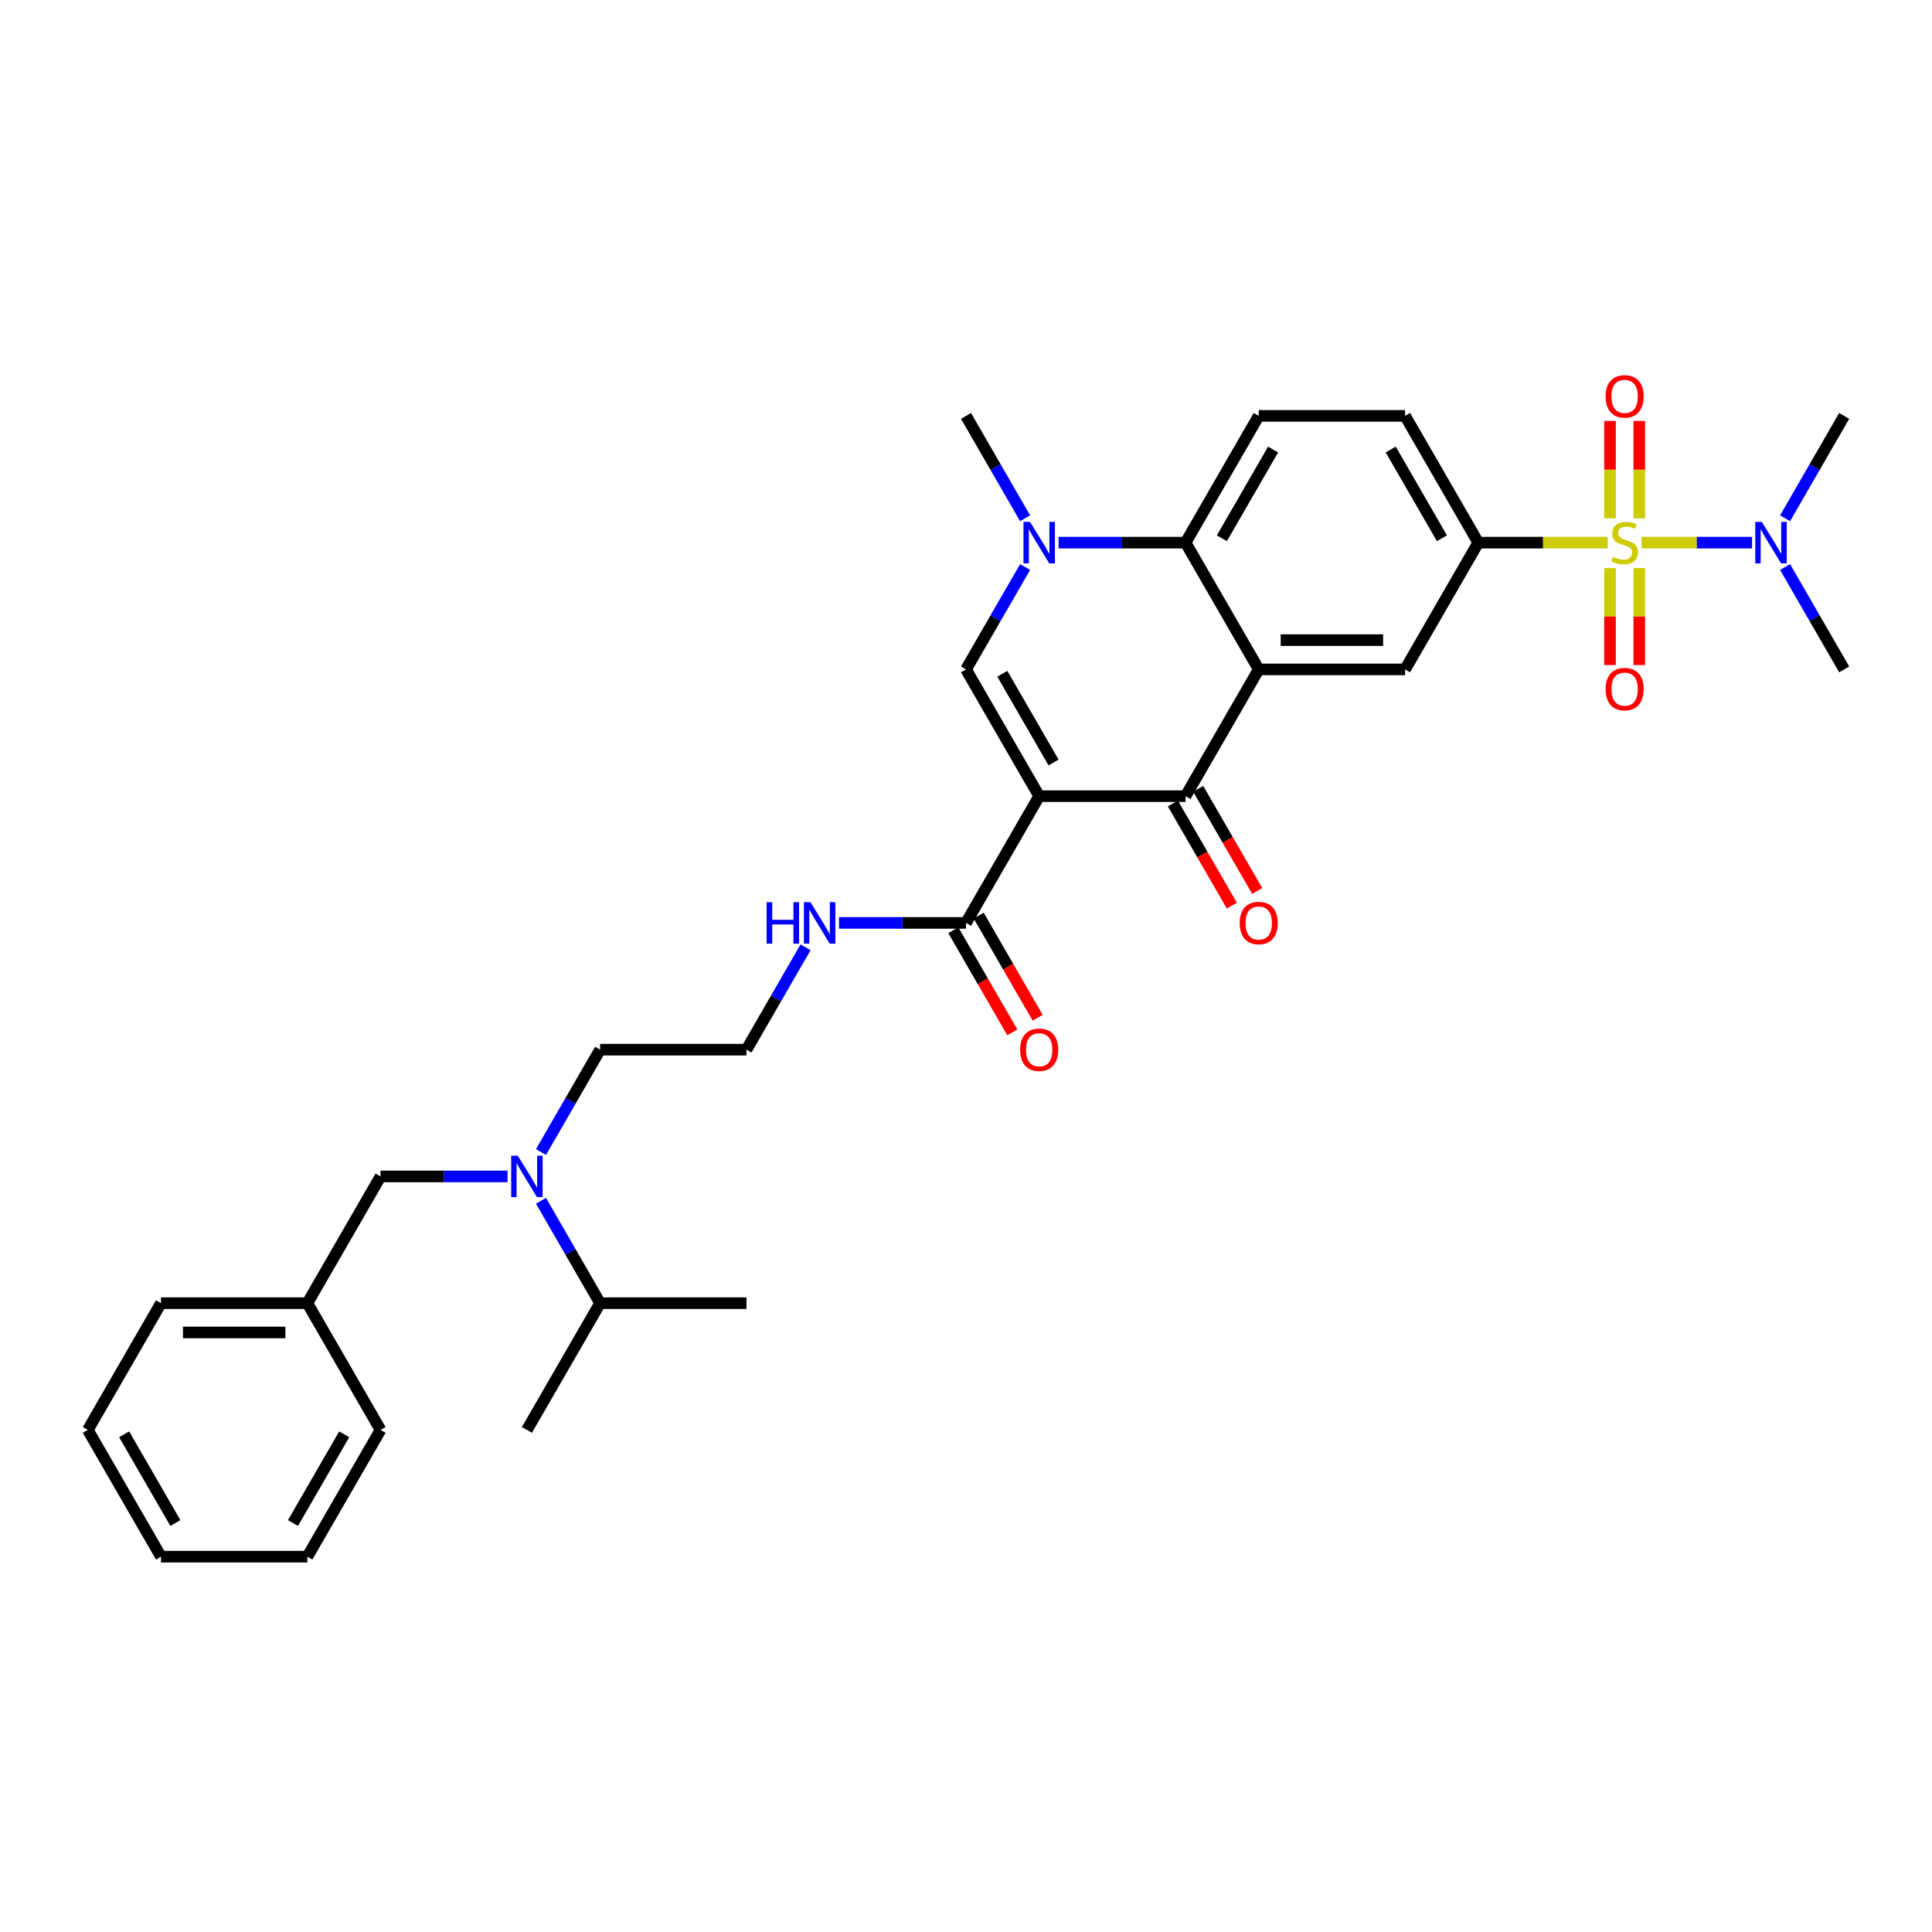 <?xml version='1.0' encoding='iso-8859-1'?>
<svg version='1.1' baseProfile='full'
              xmlns='http://www.w3.org/2000/svg'
                      xmlns:rdkit='http://www.rdkit.org/xml'
                      xmlns:xlink='http://www.w3.org/1999/xlink'
                  xml:space='preserve'
width='1000px' height='1000px' viewBox='0 0 1000 1000'>
<!-- END OF HEADER -->
<rect style='opacity:1.0;fill:#FFFFFF;stroke:none' width='1000' height='1000' x='0' y='0'> </rect>
<path class='bond-2' d='M 537.879,412.087 L 613.636,412.087' style='fill:none;fill-rule:evenodd;stroke:#000000;stroke-width:6px;stroke-linecap:butt;stroke-linejoin:miter;stroke-opacity:1' />
<path class='bond-3' d='M 537.879,412.087 L 500,346.479' style='fill:none;fill-rule:evenodd;stroke:#000000;stroke-width:6px;stroke-linecap:butt;stroke-linejoin:miter;stroke-opacity:1' />
<path class='bond-3' d='M 545.319,394.67 L 518.803,348.745' style='fill:none;fill-rule:evenodd;stroke:#000000;stroke-width:6px;stroke-linecap:butt;stroke-linejoin:miter;stroke-opacity:1' />
<path class='bond-8' d='M 537.879,412.087 L 500,477.695' style='fill:none;fill-rule:evenodd;stroke:#000000;stroke-width:6px;stroke-linecap:butt;stroke-linejoin:miter;stroke-opacity:1' />
<path class='bond-0' d='M 832.136,280.871 L 798.644,280.871' style='fill:none;fill-rule:evenodd;stroke:#CCCC00;stroke-width:6px;stroke-linecap:butt;stroke-linejoin:miter;stroke-opacity:1' />
<path class='bond-0' d='M 798.644,280.871 L 765.152,280.871' style='fill:none;fill-rule:evenodd;stroke:#000000;stroke-width:6px;stroke-linecap:butt;stroke-linejoin:miter;stroke-opacity:1' />
<path class='bond-9' d='M 849.682,280.871 L 878.269,280.871' style='fill:none;fill-rule:evenodd;stroke:#CCCC00;stroke-width:6px;stroke-linecap:butt;stroke-linejoin:miter;stroke-opacity:1' />
<path class='bond-9' d='M 878.269,280.871 L 906.856,280.871' style='fill:none;fill-rule:evenodd;stroke:#0000FF;stroke-width:6px;stroke-linecap:butt;stroke-linejoin:miter;stroke-opacity:1' />
<path class='bond-10' d='M 833.333,294.038 L 833.333,319.127' style='fill:none;fill-rule:evenodd;stroke:#CCCC00;stroke-width:6px;stroke-linecap:butt;stroke-linejoin:miter;stroke-opacity:1' />
<path class='bond-10' d='M 833.333,319.127 L 833.333,344.215' style='fill:none;fill-rule:evenodd;stroke:#FF0000;stroke-width:6px;stroke-linecap:butt;stroke-linejoin:miter;stroke-opacity:1' />
<path class='bond-10' d='M 848.485,294.038 L 848.485,319.127' style='fill:none;fill-rule:evenodd;stroke:#CCCC00;stroke-width:6px;stroke-linecap:butt;stroke-linejoin:miter;stroke-opacity:1' />
<path class='bond-10' d='M 848.485,319.127 L 848.485,344.215' style='fill:none;fill-rule:evenodd;stroke:#FF0000;stroke-width:6px;stroke-linecap:butt;stroke-linejoin:miter;stroke-opacity:1' />
<path class='bond-11' d='M 848.485,268.28 L 848.485,243.077' style='fill:none;fill-rule:evenodd;stroke:#CCCC00;stroke-width:6px;stroke-linecap:butt;stroke-linejoin:miter;stroke-opacity:1' />
<path class='bond-11' d='M 848.485,243.077 L 848.485,217.874' style='fill:none;fill-rule:evenodd;stroke:#FF0000;stroke-width:6px;stroke-linecap:butt;stroke-linejoin:miter;stroke-opacity:1' />
<path class='bond-11' d='M 833.333,268.28 L 833.333,243.077' style='fill:none;fill-rule:evenodd;stroke:#CCCC00;stroke-width:6px;stroke-linecap:butt;stroke-linejoin:miter;stroke-opacity:1' />
<path class='bond-11' d='M 833.333,243.077 L 833.333,217.874' style='fill:none;fill-rule:evenodd;stroke:#FF0000;stroke-width:6px;stroke-linecap:butt;stroke-linejoin:miter;stroke-opacity:1' />
<path class='bond-1' d='M 651.515,346.479 L 613.636,412.087' style='fill:none;fill-rule:evenodd;stroke:#000000;stroke-width:6px;stroke-linecap:butt;stroke-linejoin:miter;stroke-opacity:1' />
<path class='bond-7' d='M 651.515,346.479 L 727.273,346.479' style='fill:none;fill-rule:evenodd;stroke:#000000;stroke-width:6px;stroke-linecap:butt;stroke-linejoin:miter;stroke-opacity:1' />
<path class='bond-7' d='M 662.879,331.328 L 715.909,331.328' style='fill:none;fill-rule:evenodd;stroke:#000000;stroke-width:6px;stroke-linecap:butt;stroke-linejoin:miter;stroke-opacity:1' />
<path class='bond-33' d='M 651.515,346.479 L 613.636,280.871' style='fill:none;fill-rule:evenodd;stroke:#000000;stroke-width:6px;stroke-linecap:butt;stroke-linejoin:miter;stroke-opacity:1' />
<path class='bond-14' d='M 607.076,415.875 L 622.337,442.308' style='fill:none;fill-rule:evenodd;stroke:#000000;stroke-width:6px;stroke-linecap:butt;stroke-linejoin:miter;stroke-opacity:1' />
<path class='bond-14' d='M 622.337,442.308 L 637.598,468.74' style='fill:none;fill-rule:evenodd;stroke:#FF0000;stroke-width:6px;stroke-linecap:butt;stroke-linejoin:miter;stroke-opacity:1' />
<path class='bond-14' d='M 620.197,408.299 L 635.458,434.732' style='fill:none;fill-rule:evenodd;stroke:#000000;stroke-width:6px;stroke-linecap:butt;stroke-linejoin:miter;stroke-opacity:1' />
<path class='bond-14' d='M 635.458,434.732 L 650.719,461.165' style='fill:none;fill-rule:evenodd;stroke:#FF0000;stroke-width:6px;stroke-linecap:butt;stroke-linejoin:miter;stroke-opacity:1' />
<path class='bond-4' d='M 500,346.479 L 515.296,319.986' style='fill:none;fill-rule:evenodd;stroke:#000000;stroke-width:6px;stroke-linecap:butt;stroke-linejoin:miter;stroke-opacity:1' />
<path class='bond-4' d='M 515.296,319.986 L 530.592,293.492' style='fill:none;fill-rule:evenodd;stroke:#0000FF;stroke-width:6px;stroke-linecap:butt;stroke-linejoin:miter;stroke-opacity:1' />
<path class='bond-5' d='M 547.909,280.871 L 580.773,280.871' style='fill:none;fill-rule:evenodd;stroke:#0000FF;stroke-width:6px;stroke-linecap:butt;stroke-linejoin:miter;stroke-opacity:1' />
<path class='bond-5' d='M 580.773,280.871 L 613.636,280.871' style='fill:none;fill-rule:evenodd;stroke:#000000;stroke-width:6px;stroke-linecap:butt;stroke-linejoin:miter;stroke-opacity:1' />
<path class='bond-20' d='M 530.592,268.25 L 515.296,241.756' style='fill:none;fill-rule:evenodd;stroke:#0000FF;stroke-width:6px;stroke-linecap:butt;stroke-linejoin:miter;stroke-opacity:1' />
<path class='bond-20' d='M 515.296,241.756 L 500,215.263' style='fill:none;fill-rule:evenodd;stroke:#000000;stroke-width:6px;stroke-linecap:butt;stroke-linejoin:miter;stroke-opacity:1' />
<path class='bond-12' d='M 613.636,280.871 L 651.515,215.263' style='fill:none;fill-rule:evenodd;stroke:#000000;stroke-width:6px;stroke-linecap:butt;stroke-linejoin:miter;stroke-opacity:1' />
<path class='bond-12' d='M 632.44,278.606 L 658.955,232.68' style='fill:none;fill-rule:evenodd;stroke:#000000;stroke-width:6px;stroke-linecap:butt;stroke-linejoin:miter;stroke-opacity:1' />
<path class='bond-6' d='M 765.152,280.871 L 727.273,346.479' style='fill:none;fill-rule:evenodd;stroke:#000000;stroke-width:6px;stroke-linecap:butt;stroke-linejoin:miter;stroke-opacity:1' />
<path class='bond-34' d='M 765.152,280.871 L 727.273,215.263' style='fill:none;fill-rule:evenodd;stroke:#000000;stroke-width:6px;stroke-linecap:butt;stroke-linejoin:miter;stroke-opacity:1' />
<path class='bond-34' d='M 746.348,278.606 L 719.833,232.68' style='fill:none;fill-rule:evenodd;stroke:#000000;stroke-width:6px;stroke-linecap:butt;stroke-linejoin:miter;stroke-opacity:1' />
<path class='bond-17' d='M 493.439,481.483 L 508.7,507.916' style='fill:none;fill-rule:evenodd;stroke:#000000;stroke-width:6px;stroke-linecap:butt;stroke-linejoin:miter;stroke-opacity:1' />
<path class='bond-17' d='M 508.7,507.916 L 523.961,534.348' style='fill:none;fill-rule:evenodd;stroke:#FF0000;stroke-width:6px;stroke-linecap:butt;stroke-linejoin:miter;stroke-opacity:1' />
<path class='bond-17' d='M 506.561,473.907 L 521.822,500.34' style='fill:none;fill-rule:evenodd;stroke:#000000;stroke-width:6px;stroke-linecap:butt;stroke-linejoin:miter;stroke-opacity:1' />
<path class='bond-17' d='M 521.822,500.34 L 537.083,526.773' style='fill:none;fill-rule:evenodd;stroke:#FF0000;stroke-width:6px;stroke-linecap:butt;stroke-linejoin:miter;stroke-opacity:1' />
<path class='bond-18' d='M 500,477.695 L 467.136,477.695' style='fill:none;fill-rule:evenodd;stroke:#000000;stroke-width:6px;stroke-linecap:butt;stroke-linejoin:miter;stroke-opacity:1' />
<path class='bond-18' d='M 467.136,477.695 L 434.273,477.695' style='fill:none;fill-rule:evenodd;stroke:#0000FF;stroke-width:6px;stroke-linecap:butt;stroke-linejoin:miter;stroke-opacity:1' />
<path class='bond-24' d='M 923.954,268.25 L 939.249,241.756' style='fill:none;fill-rule:evenodd;stroke:#0000FF;stroke-width:6px;stroke-linecap:butt;stroke-linejoin:miter;stroke-opacity:1' />
<path class='bond-24' d='M 939.249,241.756 L 954.545,215.263' style='fill:none;fill-rule:evenodd;stroke:#000000;stroke-width:6px;stroke-linecap:butt;stroke-linejoin:miter;stroke-opacity:1' />
<path class='bond-25' d='M 923.954,293.492 L 939.249,319.986' style='fill:none;fill-rule:evenodd;stroke:#0000FF;stroke-width:6px;stroke-linecap:butt;stroke-linejoin:miter;stroke-opacity:1' />
<path class='bond-25' d='M 939.249,319.986 L 954.545,346.479' style='fill:none;fill-rule:evenodd;stroke:#000000;stroke-width:6px;stroke-linecap:butt;stroke-linejoin:miter;stroke-opacity:1' />
<path class='bond-15' d='M 651.515,215.263 L 727.273,215.263' style='fill:none;fill-rule:evenodd;stroke:#000000;stroke-width:6px;stroke-linecap:butt;stroke-linejoin:miter;stroke-opacity:1' />
<path class='bond-13' d='M 280.014,596.29 L 295.31,569.796' style='fill:none;fill-rule:evenodd;stroke:#0000FF;stroke-width:6px;stroke-linecap:butt;stroke-linejoin:miter;stroke-opacity:1' />
<path class='bond-13' d='M 295.31,569.796 L 310.606,543.303' style='fill:none;fill-rule:evenodd;stroke:#000000;stroke-width:6px;stroke-linecap:butt;stroke-linejoin:miter;stroke-opacity:1' />
<path class='bond-16' d='M 262.697,608.911 L 229.833,608.911' style='fill:none;fill-rule:evenodd;stroke:#0000FF;stroke-width:6px;stroke-linecap:butt;stroke-linejoin:miter;stroke-opacity:1' />
<path class='bond-16' d='M 229.833,608.911 L 196.97,608.911' style='fill:none;fill-rule:evenodd;stroke:#000000;stroke-width:6px;stroke-linecap:butt;stroke-linejoin:miter;stroke-opacity:1' />
<path class='bond-19' d='M 280.014,621.532 L 295.31,648.026' style='fill:none;fill-rule:evenodd;stroke:#0000FF;stroke-width:6px;stroke-linecap:butt;stroke-linejoin:miter;stroke-opacity:1' />
<path class='bond-19' d='M 295.31,648.026 L 310.606,674.519' style='fill:none;fill-rule:evenodd;stroke:#000000;stroke-width:6px;stroke-linecap:butt;stroke-linejoin:miter;stroke-opacity:1' />
<path class='bond-21' d='M 196.97,608.911 L 159.091,674.519' style='fill:none;fill-rule:evenodd;stroke:#000000;stroke-width:6px;stroke-linecap:butt;stroke-linejoin:miter;stroke-opacity:1' />
<path class='bond-22' d='M 416.956,490.316 L 401.66,516.81' style='fill:none;fill-rule:evenodd;stroke:#0000FF;stroke-width:6px;stroke-linecap:butt;stroke-linejoin:miter;stroke-opacity:1' />
<path class='bond-22' d='M 401.66,516.81 L 386.364,543.303' style='fill:none;fill-rule:evenodd;stroke:#000000;stroke-width:6px;stroke-linecap:butt;stroke-linejoin:miter;stroke-opacity:1' />
<path class='bond-26' d='M 310.606,674.519 L 272.727,740.127' style='fill:none;fill-rule:evenodd;stroke:#000000;stroke-width:6px;stroke-linecap:butt;stroke-linejoin:miter;stroke-opacity:1' />
<path class='bond-27' d='M 310.606,674.519 L 386.364,674.519' style='fill:none;fill-rule:evenodd;stroke:#000000;stroke-width:6px;stroke-linecap:butt;stroke-linejoin:miter;stroke-opacity:1' />
<path class='bond-28' d='M 159.091,674.519 L 83.333,674.519' style='fill:none;fill-rule:evenodd;stroke:#000000;stroke-width:6px;stroke-linecap:butt;stroke-linejoin:miter;stroke-opacity:1' />
<path class='bond-28' d='M 147.727,689.671 L 94.697,689.671' style='fill:none;fill-rule:evenodd;stroke:#000000;stroke-width:6px;stroke-linecap:butt;stroke-linejoin:miter;stroke-opacity:1' />
<path class='bond-29' d='M 159.091,674.519 L 196.97,740.127' style='fill:none;fill-rule:evenodd;stroke:#000000;stroke-width:6px;stroke-linecap:butt;stroke-linejoin:miter;stroke-opacity:1' />
<path class='bond-23' d='M 386.364,543.303 L 310.606,543.303' style='fill:none;fill-rule:evenodd;stroke:#000000;stroke-width:6px;stroke-linecap:butt;stroke-linejoin:miter;stroke-opacity:1' />
<path class='bond-31' d='M 83.333,674.519 L 45.455,740.127' style='fill:none;fill-rule:evenodd;stroke:#000000;stroke-width:6px;stroke-linecap:butt;stroke-linejoin:miter;stroke-opacity:1' />
<path class='bond-30' d='M 196.97,740.127 L 159.091,805.735' style='fill:none;fill-rule:evenodd;stroke:#000000;stroke-width:6px;stroke-linecap:butt;stroke-linejoin:miter;stroke-opacity:1' />
<path class='bond-30' d='M 178.166,742.392 L 151.651,788.318' style='fill:none;fill-rule:evenodd;stroke:#000000;stroke-width:6px;stroke-linecap:butt;stroke-linejoin:miter;stroke-opacity:1' />
<path class='bond-32' d='M 159.091,805.735 L 83.333,805.735' style='fill:none;fill-rule:evenodd;stroke:#000000;stroke-width:6px;stroke-linecap:butt;stroke-linejoin:miter;stroke-opacity:1' />
<path class='bond-35' d='M 45.455,740.127 L 83.333,805.735' style='fill:none;fill-rule:evenodd;stroke:#000000;stroke-width:6px;stroke-linecap:butt;stroke-linejoin:miter;stroke-opacity:1' />
<path class='bond-35' d='M 64.258,742.392 L 90.773,788.318' style='fill:none;fill-rule:evenodd;stroke:#000000;stroke-width:6px;stroke-linecap:butt;stroke-linejoin:miter;stroke-opacity:1' />
<path  class='atom-1' d='M 834.848 288.235
Q 835.091 288.326, 836.091 288.75
Q 837.091 289.174, 838.182 289.447
Q 839.303 289.689, 840.394 289.689
Q 842.424 289.689, 843.606 288.72
Q 844.788 287.72, 844.788 285.992
Q 844.788 284.81, 844.182 284.083
Q 843.606 283.356, 842.697 282.962
Q 841.788 282.568, 840.273 282.114
Q 838.364 281.538, 837.212 280.992
Q 836.091 280.447, 835.273 279.295
Q 834.485 278.144, 834.485 276.204
Q 834.485 273.507, 836.303 271.841
Q 838.152 270.174, 841.788 270.174
Q 844.273 270.174, 847.091 271.356
L 846.394 273.689
Q 843.818 272.629, 841.879 272.629
Q 839.788 272.629, 838.636 273.507
Q 837.485 274.356, 837.515 275.841
Q 837.515 276.992, 838.091 277.689
Q 838.697 278.386, 839.545 278.78
Q 840.424 279.174, 841.879 279.629
Q 843.818 280.235, 844.97 280.841
Q 846.121 281.447, 846.939 282.689
Q 847.788 283.901, 847.788 285.992
Q 847.788 288.962, 845.788 290.568
Q 843.818 292.144, 840.515 292.144
Q 838.606 292.144, 837.152 291.72
Q 835.727 291.326, 834.03 290.629
L 834.848 288.235
' fill='#CCCC00'/>
<path  class='atom-5' d='M 533.136 270.144
L 540.167 281.507
Q 540.864 282.629, 541.985 284.659
Q 543.106 286.689, 543.167 286.81
L 543.167 270.144
L 546.015 270.144
L 546.015 291.598
L 543.076 291.598
L 535.53 279.174
Q 534.652 277.72, 533.712 276.053
Q 532.803 274.386, 532.53 273.871
L 532.53 291.598
L 529.742 291.598
L 529.742 270.144
L 533.136 270.144
' fill='#0000FF'/>
<path  class='atom-10' d='M 911.924 270.144
L 918.955 281.507
Q 919.652 282.629, 920.773 284.659
Q 921.894 286.689, 921.955 286.81
L 921.955 270.144
L 924.803 270.144
L 924.803 291.598
L 921.864 291.598
L 914.318 279.174
Q 913.439 277.72, 912.5 276.053
Q 911.591 274.386, 911.318 273.871
L 911.318 291.598
L 908.53 291.598
L 908.53 270.144
L 911.924 270.144
' fill='#0000FF'/>
<path  class='atom-11' d='M 831.061 356.689
Q 831.061 351.538, 833.606 348.659
Q 836.152 345.78, 840.909 345.78
Q 845.667 345.78, 848.212 348.659
Q 850.758 351.538, 850.758 356.689
Q 850.758 361.901, 848.182 364.871
Q 845.606 367.81, 840.909 367.81
Q 836.182 367.81, 833.606 364.871
Q 831.061 361.932, 831.061 356.689
M 840.909 365.386
Q 844.182 365.386, 845.939 363.204
Q 847.727 360.992, 847.727 356.689
Q 847.727 352.477, 845.939 350.356
Q 844.182 348.204, 840.909 348.204
Q 837.636 348.204, 835.848 350.326
Q 834.091 352.447, 834.091 356.689
Q 834.091 361.023, 835.848 363.204
Q 837.636 365.386, 840.909 365.386
' fill='#FF0000'/>
<path  class='atom-12' d='M 831.061 205.174
Q 831.061 200.023, 833.606 197.144
Q 836.152 194.265, 840.909 194.265
Q 845.667 194.265, 848.212 197.144
Q 850.758 200.023, 850.758 205.174
Q 850.758 210.386, 848.182 213.356
Q 845.606 216.295, 840.909 216.295
Q 836.182 216.295, 833.606 213.356
Q 831.061 210.417, 831.061 205.174
M 840.909 213.871
Q 844.182 213.871, 845.939 211.689
Q 847.727 209.477, 847.727 205.174
Q 847.727 200.962, 845.939 198.841
Q 844.182 196.689, 840.909 196.689
Q 837.636 196.689, 835.848 198.81
Q 834.091 200.932, 834.091 205.174
Q 834.091 209.507, 835.848 211.689
Q 837.636 213.871, 840.909 213.871
' fill='#FF0000'/>
<path  class='atom-14' d='M 267.985 598.184
L 275.015 609.547
Q 275.712 610.669, 276.833 612.699
Q 277.955 614.729, 278.015 614.85
L 278.015 598.184
L 280.864 598.184
L 280.864 619.638
L 277.924 619.638
L 270.379 607.214
Q 269.5 605.76, 268.561 604.093
Q 267.652 602.426, 267.379 601.911
L 267.379 619.638
L 264.591 619.638
L 264.591 598.184
L 267.985 598.184
' fill='#0000FF'/>
<path  class='atom-15' d='M 641.667 477.756
Q 641.667 472.604, 644.212 469.725
Q 646.758 466.847, 651.515 466.847
Q 656.273 466.847, 658.818 469.725
Q 661.364 472.604, 661.364 477.756
Q 661.364 482.968, 658.788 485.937
Q 656.212 488.877, 651.515 488.877
Q 646.788 488.877, 644.212 485.937
Q 641.667 482.998, 641.667 477.756
M 651.515 486.453
Q 654.788 486.453, 656.545 484.271
Q 658.333 482.059, 658.333 477.756
Q 658.333 473.544, 656.545 471.422
Q 654.788 469.271, 651.515 469.271
Q 648.242 469.271, 646.455 471.392
Q 644.697 473.513, 644.697 477.756
Q 644.697 482.089, 646.455 484.271
Q 648.242 486.453, 651.515 486.453
' fill='#FF0000'/>
<path  class='atom-18' d='M 528.03 543.364
Q 528.03 538.212, 530.576 535.333
Q 533.121 532.455, 537.879 532.455
Q 542.636 532.455, 545.182 535.333
Q 547.727 538.212, 547.727 543.364
Q 547.727 548.576, 545.152 551.545
Q 542.576 554.485, 537.879 554.485
Q 533.152 554.485, 530.576 551.545
Q 528.03 548.606, 528.03 543.364
M 537.879 552.061
Q 541.152 552.061, 542.909 549.879
Q 544.697 547.667, 544.697 543.364
Q 544.697 539.152, 542.909 537.03
Q 541.152 534.879, 537.879 534.879
Q 534.606 534.879, 532.818 537
Q 531.061 539.121, 531.061 543.364
Q 531.061 547.697, 532.818 549.879
Q 534.606 552.061, 537.879 552.061
' fill='#FF0000'/>
<path  class='atom-19' d='M 396.803 466.968
L 399.712 466.968
L 399.712 476.089
L 410.682 476.089
L 410.682 466.968
L 413.591 466.968
L 413.591 488.422
L 410.682 488.422
L 410.682 478.513
L 399.712 478.513
L 399.712 488.422
L 396.803 488.422
L 396.803 466.968
' fill='#0000FF'/>
<path  class='atom-19' d='M 419.5 466.968
L 426.53 478.331
Q 427.227 479.453, 428.348 481.483
Q 429.47 483.513, 429.53 483.634
L 429.53 466.968
L 432.379 466.968
L 432.379 488.422
L 429.439 488.422
L 421.894 475.998
Q 421.015 474.544, 420.076 472.877
Q 419.167 471.21, 418.894 470.695
L 418.894 488.422
L 416.106 488.422
L 416.106 466.968
L 419.5 466.968
' fill='#0000FF'/>
</svg>
